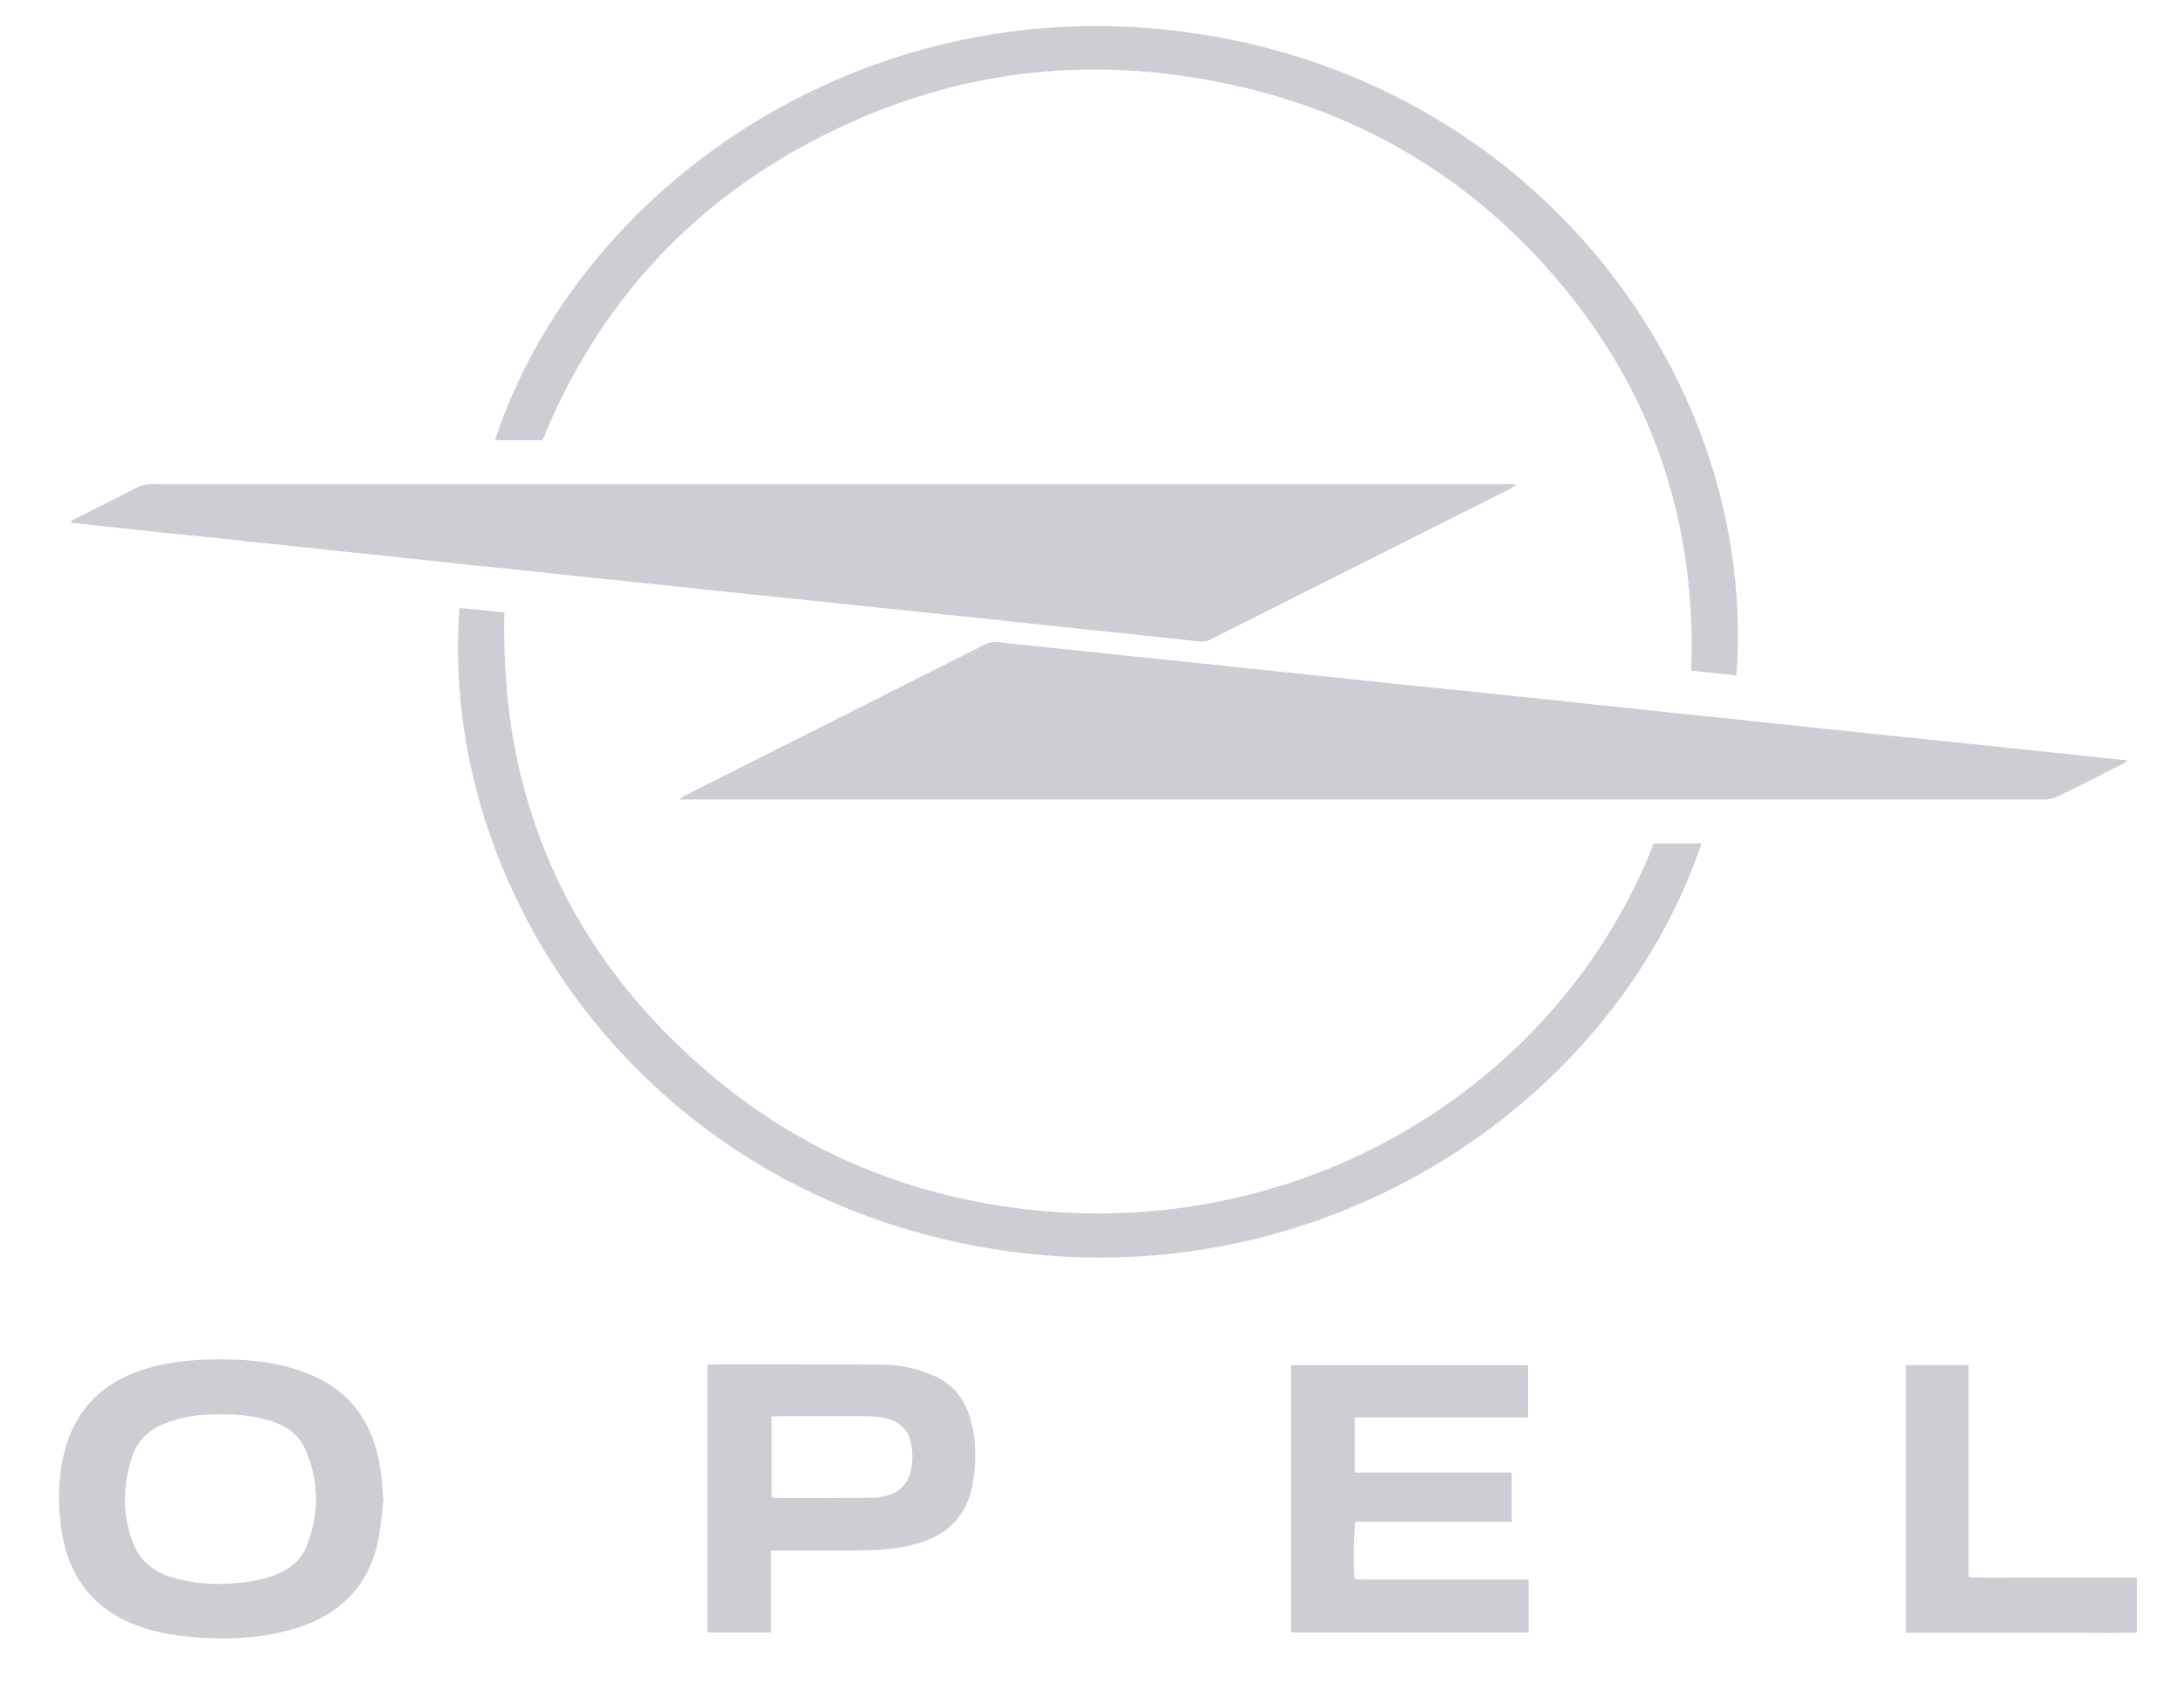 <?xml version="1.0" encoding="UTF-8"?> <svg xmlns="http://www.w3.org/2000/svg" width="35" height="27" viewBox="0 0 35 27" fill="none"><g clip-path="url(#clip0_1067_49769)"><path d="M34.079 12.206C34.052 12.223 34.028 12.239 34.001 12.252C33.66 12.424 33.315 12.6 32.971 12.769C32.917 12.795 32.849 12.801 32.788 12.814C32.765 12.818 32.741 12.814 32.721 12.814C25.514 12.814 18.306 12.814 11.099 12.814H10.889C10.937 12.778 10.957 12.759 10.984 12.746C12.588 11.94 14.189 11.13 15.793 10.324C15.864 10.288 15.935 10.284 16.006 10.294C16.293 10.324 16.584 10.356 16.871 10.385C17.256 10.424 17.641 10.467 18.026 10.506C18.401 10.545 18.776 10.584 19.151 10.623C19.461 10.655 19.772 10.688 20.086 10.72C20.468 10.759 20.846 10.802 21.224 10.841C21.511 10.87 21.802 10.899 22.089 10.932C22.471 10.971 22.849 11.01 23.23 11.049C23.619 11.088 24.007 11.13 24.399 11.169C24.774 11.208 25.149 11.247 25.524 11.289C25.824 11.322 26.128 11.351 26.429 11.384C26.726 11.416 27.023 11.449 27.32 11.478C27.608 11.507 27.898 11.536 28.185 11.569C28.57 11.608 28.955 11.65 29.34 11.689C29.637 11.722 29.935 11.751 30.232 11.784C30.613 11.822 30.992 11.862 31.373 11.901C31.762 11.94 32.15 11.982 32.542 12.024C32.92 12.063 33.302 12.105 33.68 12.144C33.812 12.158 33.944 12.174 34.079 12.187C34.079 12.193 34.082 12.203 34.085 12.21L34.079 12.206Z" fill="#CDCED4"></path><path d="M1.125 8.364C1.146 8.351 1.166 8.334 1.19 8.321C1.538 8.146 1.882 7.97 2.23 7.798C2.277 7.775 2.335 7.769 2.389 7.759C2.419 7.752 2.453 7.759 2.487 7.759C9.694 7.759 16.898 7.759 24.105 7.759H24.281C24.281 7.759 24.288 7.775 24.288 7.782C24.254 7.801 24.224 7.821 24.19 7.84C22.957 8.461 21.724 9.079 20.491 9.7C20.134 9.882 19.772 10.058 19.414 10.243C19.346 10.279 19.279 10.289 19.205 10.279C18.897 10.243 18.59 10.214 18.286 10.181C17.999 10.152 17.709 10.119 17.421 10.09C17.114 10.058 16.807 10.025 16.503 9.993C16.206 9.96 15.908 9.928 15.611 9.898C15.317 9.869 15.024 9.837 14.733 9.807C14.439 9.778 14.145 9.745 13.855 9.716C13.558 9.684 13.261 9.651 12.963 9.622C12.663 9.589 12.359 9.56 12.058 9.528C11.758 9.495 11.454 9.466 11.153 9.433C10.775 9.394 10.393 9.352 10.015 9.313C9.63 9.274 9.245 9.235 8.86 9.193C8.563 9.16 8.265 9.128 7.968 9.098C7.674 9.069 7.38 9.04 7.09 9.007C6.789 8.975 6.485 8.942 6.185 8.91C5.891 8.881 5.597 8.851 5.307 8.819C5.006 8.786 4.702 8.754 4.402 8.721C4.108 8.692 3.814 8.663 3.523 8.63C3.23 8.601 2.936 8.568 2.645 8.539C2.338 8.507 2.031 8.474 1.727 8.442C1.534 8.422 1.345 8.399 1.153 8.38C1.153 8.373 1.146 8.364 1.142 8.357L1.125 8.364Z" fill="#CDCED4"></path><path d="M8.694 7.056H7.931C9.262 3.034 13.757 -0.156 18.928 0.504C24.646 1.232 28.182 6.139 27.827 10.824C27.587 10.798 27.348 10.776 27.104 10.75C27.192 8.262 26.419 6.077 24.72 4.214C23.393 2.76 21.738 1.801 19.775 1.366C17.452 0.849 15.223 1.125 13.122 2.208C11.021 3.287 9.562 4.926 8.694 7.056Z" fill="#CDCED4"></path><path d="M7.367 9.745C7.607 9.767 7.84 9.793 8.083 9.816C8.009 12.788 9.086 15.285 11.416 17.246C12.882 18.478 14.605 19.187 16.54 19.392C20.964 19.86 25 17.357 26.503 13.517H27.27C25.824 17.773 21.096 20.862 15.902 20.016C10.329 19.113 7.022 14.271 7.364 9.745H7.367Z" fill="#CDCED4"></path><path d="M6.148 24.02C6.117 24.257 6.104 24.498 6.053 24.729C5.891 25.438 5.432 25.89 4.719 26.104C4.253 26.244 3.77 26.277 3.284 26.251C2.97 26.234 2.662 26.199 2.358 26.108C1.588 25.877 1.142 25.373 1.001 24.615C0.923 24.186 0.923 23.757 1.017 23.334C1.19 22.57 1.683 22.102 2.46 21.903C2.922 21.786 3.395 21.773 3.871 21.796C4.25 21.815 4.618 21.887 4.969 22.03C5.536 22.261 5.877 22.677 6.033 23.243C6.104 23.497 6.127 23.757 6.141 24.023L6.148 24.02ZM3.574 22.667C3.226 22.664 2.916 22.697 2.618 22.823C2.372 22.927 2.203 23.097 2.118 23.344C1.97 23.786 1.96 24.231 2.112 24.677C2.216 24.986 2.436 25.187 2.757 25.282C3.051 25.366 3.351 25.399 3.655 25.382C3.946 25.366 4.233 25.33 4.496 25.204C4.685 25.113 4.834 24.983 4.908 24.794C5.114 24.287 5.118 23.773 4.908 23.266C4.81 23.022 4.618 22.859 4.358 22.781C4.094 22.7 3.821 22.658 3.567 22.671L3.574 22.667Z" fill="#CDCED4"></path><path d="M20.691 26.166V21.88H24.487V22.719H21.711V23.6H24.227V24.39H21.724C21.694 24.494 21.684 25.102 21.711 25.31C22.015 25.323 22.322 25.314 22.629 25.317C22.944 25.317 23.258 25.317 23.568 25.317H24.497V26.162H20.687L20.691 26.166Z" fill="#CDCED4"></path><path d="M12.355 24.848V26.162H11.335V21.877C11.369 21.873 11.403 21.867 11.44 21.867C12.335 21.867 13.227 21.867 14.122 21.87C14.402 21.87 14.669 21.928 14.929 22.032C15.263 22.169 15.463 22.419 15.554 22.751C15.652 23.109 15.652 23.47 15.577 23.834C15.469 24.354 15.115 24.647 14.598 24.767C14.385 24.816 14.162 24.839 13.943 24.845C13.473 24.858 13.004 24.848 12.531 24.852C12.48 24.852 12.43 24.852 12.359 24.852L12.355 24.848ZM12.365 22.699V24C12.393 24.003 12.413 24.009 12.43 24.009C12.946 24.009 13.463 24.009 13.976 24.006C14.057 24.006 14.142 23.987 14.22 23.967C14.412 23.915 14.537 23.792 14.588 23.606C14.628 23.46 14.628 23.31 14.605 23.158C14.564 22.907 14.405 22.767 14.152 22.722C14.071 22.706 13.987 22.699 13.905 22.699C13.429 22.699 12.957 22.699 12.48 22.699C12.443 22.699 12.406 22.702 12.362 22.706L12.365 22.699Z" fill="#CDCED4"></path><path d="M30.543 26.175V21.877H31.549V25.281C31.86 25.291 32.157 25.284 32.454 25.284C32.748 25.284 33.045 25.284 33.339 25.284H34.244V26.165C33.937 26.175 33.63 26.169 33.325 26.169C33.018 26.169 32.708 26.169 32.4 26.169H30.546L30.543 26.175Z" fill="#CDCED4"></path></g><defs><clipPath id="clip0_1067_49769"><rect width="33.294" height="25.84" fill="white" transform="translate(0.946 0.417)"></rect></clipPath></defs></svg> 